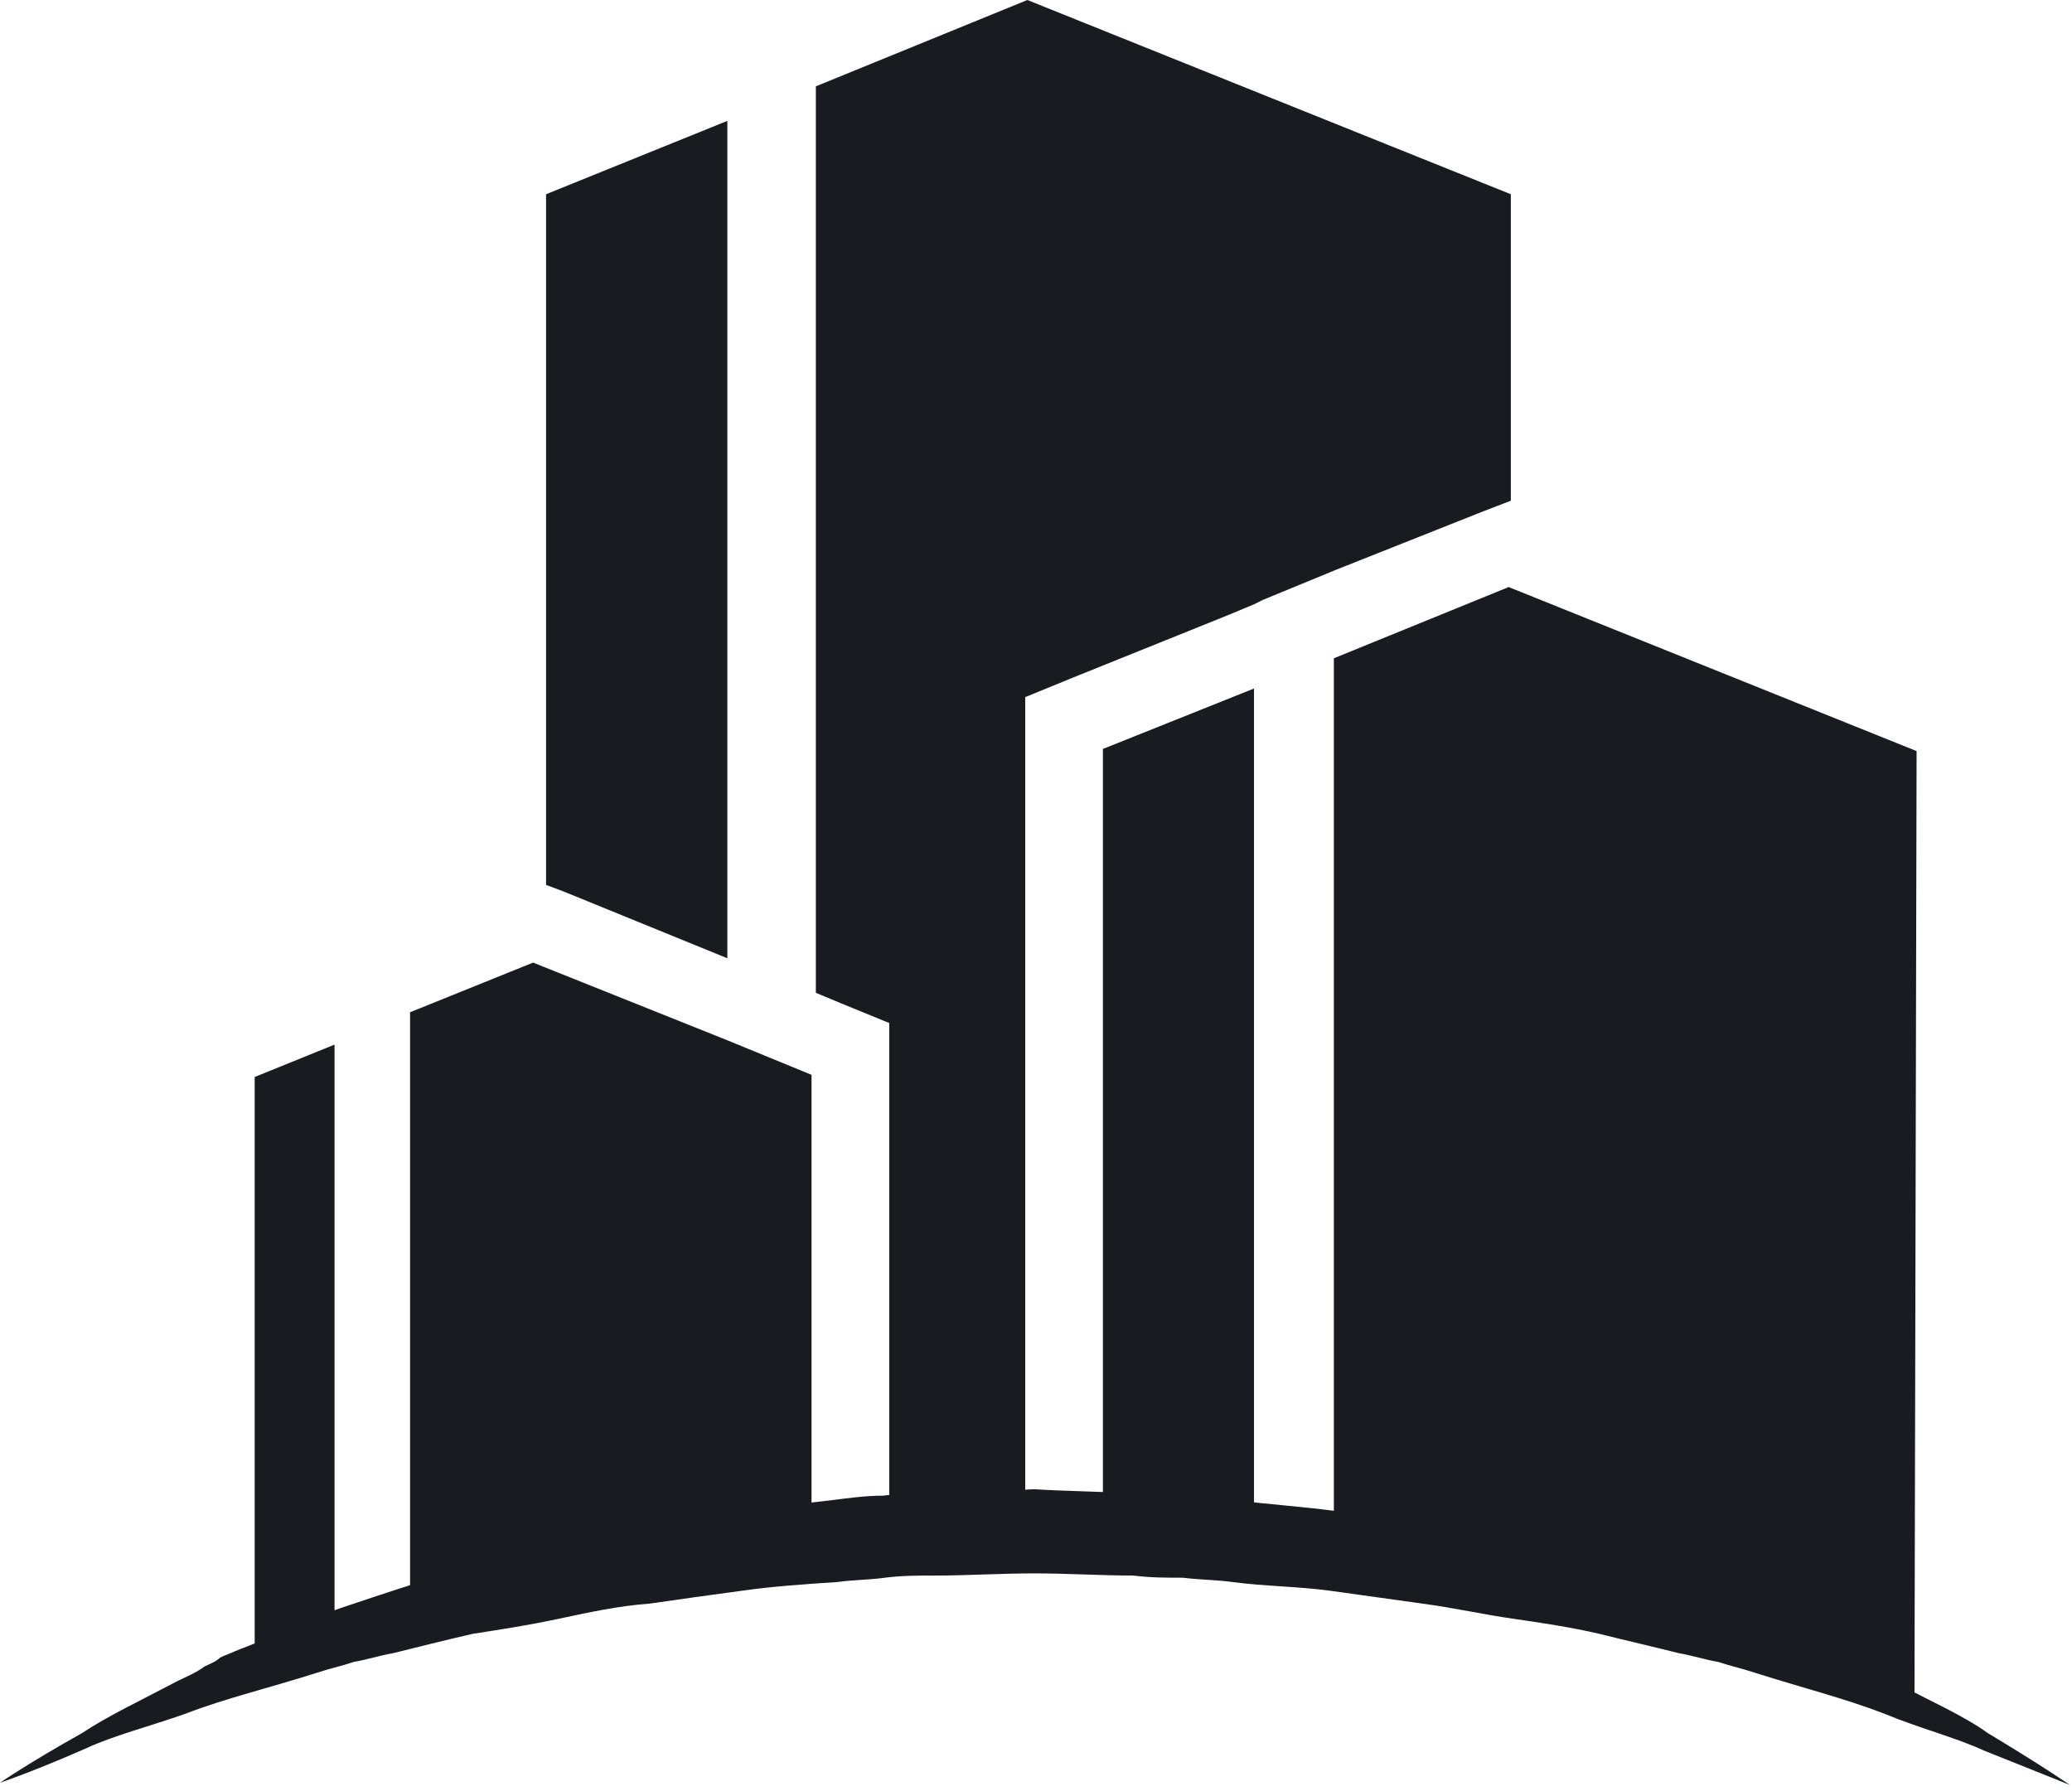 <?xml version="1.0" encoding="UTF-8"?> <svg xmlns="http://www.w3.org/2000/svg" width="96" height="83" viewBox="0 0 96 83" fill="none"><path d="M95.9 82.7C95.9 82.7 94.4 82.1 91.9 81.1C90.6 80.5 89 80.1 87.3 79.4C85.5 78.7 83.5 78.2 81.3 77.5C80.7 77.3 80.2 77.2 79.6 77C79 76.9 78.4 76.7 77.8 76.6C76.6 76.3 75.3 76 74.1 75.7C72.8 75.4 71.5 75.2 70.1 75C68.7 74.8 67.4 74.5 65.9 74.3C64.5 74.1 63 73.9 61.6 73.7C60.1 73.5 58.6 73.5 57.1 73.3C56.4 73.2 55.6 73.2 54.8 73.1C54 73.1 53.3 73.1 52.5 73C51 73 49.5 72.9 47.9 72.9C46.4 72.9 44.8 73 43.3 73C42.5 73 41.8 73 41 73.1C40.3 73.2 39.5 73.2 38.8 73.3C37.3 73.4 35.8 73.5 34.4 73.7C32.9 73.9 31.5 74.1 30.1 74.3C28.7 74.4 27.3 74.7 25.9 75C24.5 75.3 23.2 75.5 21.9 75.7C20.6 76 19.4 76.3 18.2 76.6C17.6 76.7 17 76.9 16.4 77C15.8 77.2 15.3 77.3 14.7 77.5C12.5 78.2 10.4 78.7 8.6 79.4C6.9 80 5.3 80.4 4 81C1.5 82.1 0 82.6 0 82.6C0 82.6 1.3 81.7 3.8 80.3C5 79.5 6.5 78.8 8.2 77.9C8.6 77.7 9.1 77.5 9.5 77.2C9.7 77.1 10 77 10.2 76.8C10.4 76.7 10.7 76.6 10.9 76.5C11.9 76.1 13 75.7 14.1 75.2C14.7 75 15.2 74.7 15.8 74.5C16.4 74.3 17 74.1 17.6 73.9C18.8 73.5 20.1 73.1 21.4 72.7C22.7 72.3 24.1 72 25.4 71.7C26.8 71.3 28.2 71 29.6 70.8C31.1 70.6 32.5 70.3 34 70C35.5 69.8 37 69.7 38.6 69.5C39.4 69.4 40.1 69.3 40.9 69.3C41.7 69.2 42.4 69.2 43.2 69.2C44.8 69.1 46.3 69.1 47.9 69C49.5 69.1 51 69.1 52.6 69.2C53.4 69.2 54.2 69.2 54.9 69.3C55.7 69.4 56.4 69.5 57.2 69.5C58.7 69.7 60.3 69.8 61.8 70C63.3 70.3 64.8 70.5 66.2 70.8C67.7 71 69.1 71.4 70.4 71.7C71.8 72.1 73.1 72.4 74.4 72.7C75.7 73.1 76.9 73.5 78.2 73.9C78.8 74.1 79.4 74.3 80 74.5C80.6 74.7 81.1 75 81.7 75.2C82.8 75.7 83.9 76.1 84.9 76.5C85.2 76.6 85.4 76.7 85.6 76.8C85.8 76.9 86.1 77 86.3 77.2C86.8 77.4 87.2 77.7 87.7 77.9C89.4 78.8 91 79.5 92.1 80.3C94.6 81.8 95.9 82.7 95.9 82.7Z" fill="#181C21"></path><path d="M33.7 44.4V5.6L25.3 9V41L26.1 41.3L33.7 44.4Z" fill="#181C21"></path><path d="M41.2 47.4V71.5C43.3 71.4 45.4 71.3 47.5 71.3V32.3L49.7 31.4L56.9 28.5L58.1 28L58.5 27.8L61.9 26.4L68.7 23.7L70 23.2V9L47.6 0L37.8 4V46L39 46.5L41.2 47.4Z" fill="#181C21"></path><path d="M58.1 71.7V31.9L51.1 34.7V71.3C53.4 71.4 55.7 71.5 58.1 71.7Z" fill="#181C21"></path><path d="M88.7 79.4L88.8 34.8L69.9 27.2L61.8 30.5V72.2C71.2 73.4 80.2 75.8 88.7 79.4Z" fill="#181C21"></path><path d="M15.5 76.5V48.4L11.8 49.9V77.8C13 77.3 14.2 76.9 15.5 76.5Z" fill="#181C21"></path><path d="M37.6 71.8V49.8L33.7 48.2L25.2 44.8L24.7 44.6L19 46.9V75.4C25.1 73.6 31.3 72.4 37.6 71.8Z" fill="#181C21"></path></svg> 